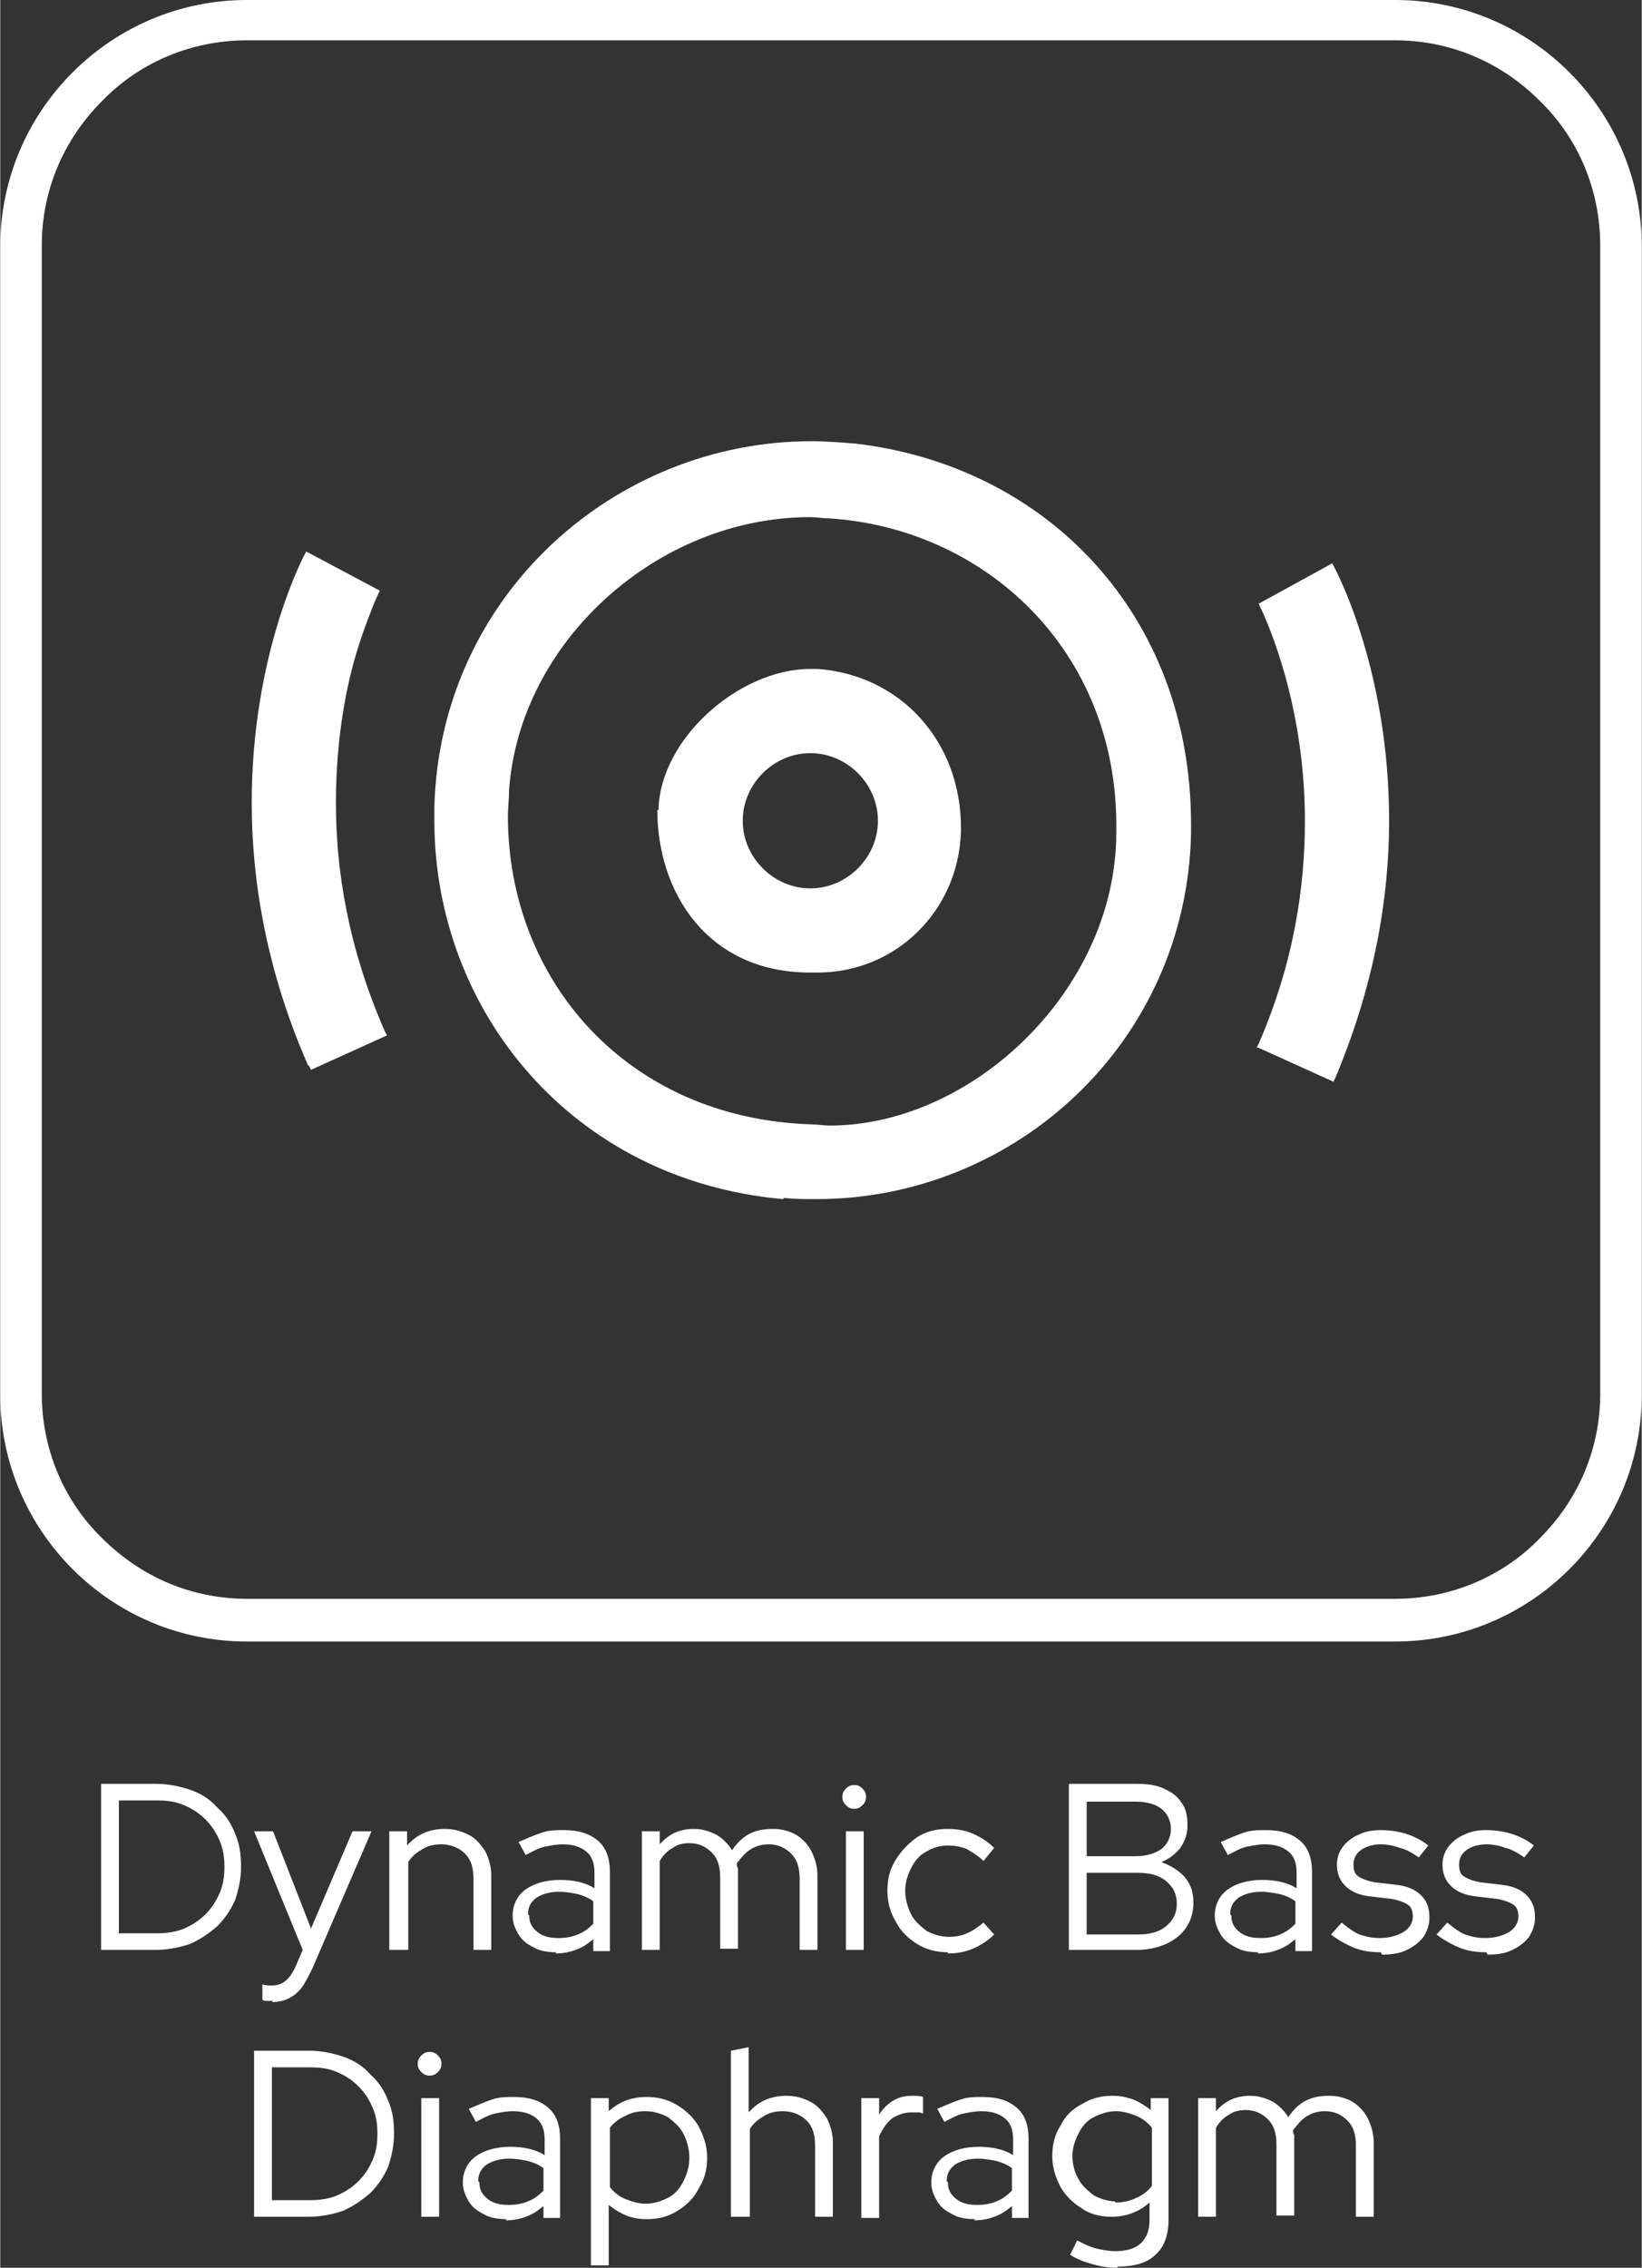<svg xmlns="http://www.w3.org/2000/svg" xmlns:xlink="http://www.w3.org/1999/xlink" xmlns:xodm="http://www.corel.com/coreldraw/odm/2003" xml:space="preserve" width="0.866in" height="1.196in" fill-rule="evenodd" clip-rule="evenodd" viewBox="0 0 13.84 19.12"><rect x="0" y="0" width="13.84" height="19.12" fill="#333333" stroke="none"/> <g id="Layer_x0020_1">  <path fill="white" d="M11.76 0l-9.68 0c-0.57,0 -1.09,0.23 -1.47,0.61l-0 0c-0.38,0.38 -0.61,0.9 -0.61,1.47l0 9.68c0,0.57 0.23,1.09 0.61,1.47 0.38,0.38 0.9,0.61 1.47,0.61l9.68 0c0.57,0 1.09,-0.23 1.47,-0.61 0.38,-0.38 0.61,-0.9 0.61,-1.47l0 -9.68c0,-0.57 -0.23,-1.09 -0.61,-1.47 -0.38,-0.38 -0.9,-0.61 -1.47,-0.61zm-1.66 18.69l0 -1 0.15 0 0 0.11c0.08,-0.09 0.17,-0.13 0.29,-0.13 0.07,0 0.13,0.02 0.19,0.05 0.05,0.03 0.1,0.08 0.13,0.13 0.04,-0.06 0.09,-0.11 0.15,-0.14 0.06,-0.03 0.12,-0.04 0.2,-0.04 0.07,0 0.14,0.02 0.19,0.05 0.05,0.03 0.1,0.08 0.13,0.14 0.03,0.06 0.05,0.13 0.05,0.2l0 0.63 -0.15 0 0 -0.6c0,-0.09 -0.02,-0.16 -0.07,-0.21 -0.05,-0.05 -0.11,-0.08 -0.19,-0.08 -0.05,0 -0.1,0.01 -0.15,0.04 -0.05,0.03 -0.08,0.07 -0.12,0.12 0,0.01 0,0.03 0.01,0.04 0,0.02 0,0.03 0,0.05l0 0.63 -0.15 0 0 -0.6c0,-0.09 -0.02,-0.16 -0.07,-0.21 -0.05,-0.05 -0.11,-0.08 -0.19,-0.08 -0.05,0 -0.1,0.01 -0.14,0.04 -0.04,0.02 -0.08,0.06 -0.11,0.11l0 0.75 -0.15 0zm-0.68 0.43c-0.07,0 -0.14,-0.01 -0.21,-0.03 -0.07,-0.02 -0.13,-0.04 -0.19,-0.08l0.06 -0.12c0.06,0.03 0.12,0.06 0.17,0.07 0.05,0.01 0.1,0.02 0.15,0.02 0.09,0 0.17,-0.02 0.22,-0.07 0.05,-0.05 0.07,-0.11 0.07,-0.2l0 -0.14c-0.09,0.08 -0.2,0.12 -0.32,0.12 -0.09,0 -0.18,-0.02 -0.25,-0.07 -0.08,-0.05 -0.14,-0.11 -0.18,-0.18 -0.04,-0.08 -0.07,-0.16 -0.07,-0.26 0,-0.1 0.02,-0.18 0.07,-0.26 0.04,-0.08 0.1,-0.14 0.18,-0.18 0.08,-0.05 0.16,-0.07 0.26,-0.07 0.06,0 0.11,0.01 0.17,0.03 0.05,0.02 0.1,0.05 0.15,0.09l0 -0.1 0.15 0 0 1.03c0,0.13 -0.04,0.23 -0.11,0.29 -0.07,0.07 -0.18,0.1 -0.32,0.1zm-0.02 -0.55c0.06,0 0.12,-0.01 0.18,-0.04 0.05,-0.02 0.1,-0.06 0.13,-0.1l0 -0.49c-0.03,-0.04 -0.08,-0.08 -0.13,-0.1 -0.05,-0.02 -0.11,-0.04 -0.17,-0.04 -0.07,0 -0.13,0.02 -0.19,0.05 -0.06,0.03 -0.1,0.08 -0.13,0.14 -0.03,0.06 -0.05,0.12 -0.05,0.19 0,0.07 0.02,0.14 0.05,0.19 0.03,0.06 0.08,0.1 0.13,0.14 0.06,0.03 0.12,0.05 0.18,0.05zm-1.18 0.14c-0.07,0 -0.14,-0.01 -0.19,-0.04 -0.06,-0.03 -0.1,-0.06 -0.13,-0.11 -0.03,-0.05 -0.05,-0.1 -0.05,-0.16 0,-0.09 0.04,-0.17 0.11,-0.22 0.07,-0.05 0.17,-0.08 0.29,-0.08 0.11,0 0.21,0.02 0.29,0.07l0 -0.13c0,-0.08 -0.02,-0.14 -0.07,-0.18 -0.05,-0.04 -0.11,-0.06 -0.2,-0.06 -0.05,0 -0.1,0.01 -0.15,0.02 -0.05,0.01 -0.1,0.04 -0.16,0.07l-0.06 -0.11c0.07,-0.03 0.14,-0.06 0.2,-0.08 0.06,-0.02 0.12,-0.02 0.18,-0.02 0.13,0 0.22,0.03 0.29,0.09 0.07,0.06 0.1,0.15 0.1,0.26l0 0.67 -0.14 0 0 -0.1c-0.05,0.04 -0.09,0.07 -0.15,0.09 -0.05,0.02 -0.11,0.03 -0.17,0.03zm-0.23 -0.31c0,0.06 0.02,0.1 0.07,0.14 0.05,0.04 0.11,0.05 0.18,0.05 0.06,0 0.11,-0.01 0.16,-0.03 0.05,-0.02 0.09,-0.05 0.13,-0.09l0 -0.19c-0.04,-0.03 -0.09,-0.05 -0.13,-0.06 -0.05,-0.01 -0.1,-0.02 -0.16,-0.02 -0.08,0 -0.14,0.02 -0.19,0.05 -0.05,0.04 -0.07,0.08 -0.07,0.14zm-0.73 0.29l0 -1 0.15 0 0 0.14c0.03,-0.05 0.07,-0.09 0.12,-0.12 0.05,-0.03 0.1,-0.04 0.16,-0.04 0.03,0 0.07,0 0.09,0.01l0 0.14c-0.02,-0.01 -0.03,-0.01 -0.05,-0.01 -0.02,-0 -0.03,-0 -0.05,-0 -0.06,0 -0.11,0.02 -0.16,0.05 -0.05,0.04 -0.08,0.09 -0.11,0.15l0 0.69 -0.15 0zm-1.1 0l0 -1.4 0.15 -0.03 0 0.55c0.08,-0.09 0.18,-0.14 0.32,-0.14 0.08,0 0.14,0.02 0.2,0.05 0.06,0.03 0.1,0.08 0.14,0.14 0.03,0.06 0.05,0.13 0.05,0.2l0 0.63 -0.15 0 0 -0.6c0,-0.09 -0.02,-0.16 -0.07,-0.21 -0.05,-0.05 -0.12,-0.08 -0.2,-0.08 -0.06,0 -0.11,0.01 -0.16,0.04 -0.05,0.03 -0.09,0.06 -0.12,0.11l0 0.74 -0.15 0zm-1.18 0.41l0 -1.41 0.15 0 0 0.11c0.09,-0.08 0.19,-0.12 0.32,-0.12 0.09,0 0.18,0.02 0.26,0.07 0.08,0.05 0.14,0.11 0.18,0.18 0.04,0.08 0.07,0.16 0.07,0.26 0,0.1 -0.02,0.18 -0.07,0.26 -0.04,0.08 -0.1,0.14 -0.18,0.19 -0.08,0.05 -0.16,0.07 -0.26,0.07 -0.06,0 -0.12,-0.01 -0.17,-0.03 -0.05,-0.02 -0.1,-0.05 -0.15,-0.09l0 0.51 -0.15 0zm0.46 -0.52c0.07,0 0.13,-0.02 0.19,-0.05 0.06,-0.03 0.1,-0.08 0.13,-0.14 0.03,-0.06 0.05,-0.12 0.05,-0.2 0,-0.07 -0.02,-0.14 -0.05,-0.2 -0.03,-0.06 -0.08,-0.1 -0.13,-0.14 -0.06,-0.03 -0.12,-0.05 -0.19,-0.05 -0.06,0 -0.12,0.01 -0.17,0.04 -0.05,0.02 -0.1,0.06 -0.13,0.1l0 0.5c0.03,0.04 0.08,0.08 0.13,0.1 0.05,0.02 0.11,0.04 0.17,0.04zm-1.17 0.13c-0.07,0 -0.14,-0.01 -0.19,-0.04 -0.06,-0.03 -0.1,-0.06 -0.13,-0.11 -0.03,-0.05 -0.05,-0.1 -0.05,-0.16 0,-0.09 0.04,-0.17 0.11,-0.22 0.07,-0.05 0.17,-0.08 0.29,-0.08 0.11,0 0.21,0.02 0.29,0.07l0 -0.13c0,-0.08 -0.02,-0.14 -0.07,-0.18 -0.05,-0.04 -0.11,-0.06 -0.2,-0.06 -0.05,0 -0.1,0.01 -0.15,0.02 -0.05,0.01 -0.1,0.04 -0.16,0.07l-0.06 -0.11c0.07,-0.03 0.14,-0.06 0.2,-0.08 0.06,-0.02 0.12,-0.02 0.18,-0.02 0.13,0 0.22,0.03 0.29,0.09 0.07,0.06 0.1,0.15 0.1,0.26l0 0.67 -0.14 0 0 -0.1c-0.05,0.04 -0.09,0.07 -0.15,0.09 -0.05,0.02 -0.11,0.03 -0.17,0.03zm-0.23 -0.31c0,0.06 0.02,0.1 0.07,0.14 0.05,0.04 0.11,0.05 0.18,0.05 0.06,0 0.11,-0.01 0.16,-0.03 0.05,-0.02 0.09,-0.05 0.13,-0.09l0 -0.19c-0.04,-0.03 -0.09,-0.05 -0.13,-0.06 -0.05,-0.01 -0.1,-0.02 -0.16,-0.02 -0.08,0 -0.14,0.02 -0.19,0.05 -0.05,0.04 -0.07,0.08 -0.07,0.14zm-0.49 0.29l0 -1 0.15 0 0 1 -0.15 0zm0.07 -1.19c-0.03,0 -0.05,-0.01 -0.07,-0.03 -0.02,-0.02 -0.03,-0.04 -0.03,-0.07 0,-0.03 0.01,-0.05 0.03,-0.07 0.02,-0.02 0.04,-0.03 0.07,-0.03 0.03,0 0.05,0.01 0.07,0.03 0.02,0.02 0.03,0.04 0.03,0.07 0,0.03 -0.01,0.05 -0.03,0.07 -0.02,0.02 -0.04,0.03 -0.07,0.03zm-1.33 1.05l0.32 0c0.08,0 0.16,-0.01 0.23,-0.04 0.07,-0.03 0.13,-0.07 0.18,-0.12 0.05,-0.05 0.09,-0.11 0.12,-0.18 0.03,-0.07 0.04,-0.14 0.04,-0.22 0,-0.08 -0.01,-0.15 -0.04,-0.22 -0.03,-0.07 -0.07,-0.13 -0.12,-0.18 -0.05,-0.05 -0.11,-0.09 -0.18,-0.12 -0.07,-0.03 -0.14,-0.04 -0.23,-0.04l-0.32 0 0 1.12zm-0.15 0.14l0 -1.4 0.46 0c0.11,0 0.2,0.02 0.29,0.05 0.09,0.03 0.17,0.08 0.23,0.15 0.07,0.06 0.12,0.14 0.15,0.22 0.04,0.09 0.05,0.18 0.05,0.28 0,0.1 -0.02,0.19 -0.05,0.28 -0.04,0.09 -0.09,0.16 -0.15,0.22 -0.07,0.06 -0.14,0.11 -0.23,0.15 -0.09,0.03 -0.19,0.05 -0.29,0.05l-0.46 0zm10.39 -2.23c-0.08,0 -0.16,-0.01 -0.23,-0.04 -0.07,-0.03 -0.14,-0.07 -0.19,-0.11l0.09 -0.1c0.05,0.04 0.1,0.08 0.15,0.1 0.06,0.02 0.11,0.03 0.17,0.03 0.08,0 0.15,-0.02 0.2,-0.05 0.05,-0.03 0.08,-0.08 0.08,-0.13 0,-0.04 -0.01,-0.08 -0.04,-0.1 -0.03,-0.02 -0.08,-0.04 -0.14,-0.05l-0.17 -0.02c-0.1,-0.01 -0.17,-0.04 -0.22,-0.09 -0.05,-0.05 -0.07,-0.11 -0.07,-0.18 0,-0.06 0.02,-0.11 0.05,-0.15 0.03,-0.04 0.08,-0.08 0.13,-0.1 0.06,-0.03 0.12,-0.04 0.19,-0.04 0.07,0 0.14,0.01 0.21,0.03 0.06,0.02 0.13,0.05 0.19,0.1l-0.08 0.1c-0.06,-0.04 -0.11,-0.07 -0.16,-0.08 -0.05,-0.02 -0.11,-0.03 -0.16,-0.03 -0.07,0 -0.13,0.02 -0.17,0.05 -0.04,0.03 -0.06,0.07 -0.06,0.12 0,0.05 0.01,0.08 0.04,0.1 0.03,0.02 0.08,0.04 0.14,0.05l0.17 0.02c0.1,0.01 0.17,0.04 0.22,0.09 0.05,0.05 0.07,0.11 0.07,0.19 0,0.06 -0.02,0.11 -0.05,0.16 -0.04,0.05 -0.08,0.08 -0.14,0.11 -0.06,0.03 -0.13,0.04 -0.21,0.04zm-0.89 0c-0.08,0 -0.16,-0.01 -0.23,-0.04 -0.07,-0.03 -0.14,-0.07 -0.19,-0.11l0.09 -0.1c0.05,0.04 0.1,0.08 0.15,0.1 0.06,0.02 0.11,0.03 0.17,0.03 0.08,0 0.15,-0.02 0.2,-0.05 0.05,-0.03 0.08,-0.08 0.08,-0.13 0,-0.04 -0.01,-0.08 -0.04,-0.1 -0.03,-0.02 -0.08,-0.04 -0.14,-0.05l-0.17 -0.02c-0.1,-0.01 -0.17,-0.04 -0.22,-0.09 -0.05,-0.05 -0.07,-0.11 -0.07,-0.18 0,-0.06 0.02,-0.11 0.05,-0.15 0.03,-0.04 0.08,-0.08 0.13,-0.1 0.06,-0.03 0.12,-0.04 0.19,-0.04 0.07,0 0.14,0.01 0.21,0.03 0.06,0.02 0.13,0.05 0.19,0.1l-0.08 0.1c-0.06,-0.04 -0.11,-0.07 -0.16,-0.08 -0.05,-0.02 -0.11,-0.03 -0.16,-0.03 -0.07,0 -0.13,0.02 -0.17,0.05 -0.04,0.03 -0.06,0.07 -0.06,0.12 0,0.05 0.01,0.08 0.04,0.1 0.03,0.02 0.08,0.04 0.14,0.05l0.17 0.02c0.1,0.01 0.17,0.04 0.22,0.09 0.05,0.05 0.07,0.11 0.07,0.19 0,0.06 -0.02,0.11 -0.05,0.16 -0.04,0.05 -0.08,0.08 -0.14,0.11 -0.06,0.03 -0.13,0.04 -0.21,0.04zm-1.03 -0c-0.07,0 -0.14,-0.01 -0.19,-0.04 -0.06,-0.03 -0.1,-0.06 -0.13,-0.11 -0.03,-0.05 -0.05,-0.1 -0.05,-0.16 0,-0.09 0.04,-0.17 0.11,-0.22 0.07,-0.05 0.17,-0.08 0.29,-0.08 0.11,0 0.21,0.02 0.29,0.07l0 -0.13c0,-0.08 -0.02,-0.14 -0.07,-0.18 -0.05,-0.04 -0.11,-0.06 -0.2,-0.06 -0.05,0 -0.1,0.01 -0.15,0.02 -0.05,0.01 -0.1,0.04 -0.16,0.07l-0.06 -0.11c0.07,-0.03 0.14,-0.06 0.2,-0.08 0.06,-0.02 0.12,-0.02 0.18,-0.02 0.13,0 0.22,0.03 0.29,0.09 0.07,0.06 0.1,0.15 0.1,0.26l0 0.67 -0.14 0 0 -0.1c-0.05,0.04 -0.09,0.07 -0.15,0.09 -0.05,0.02 -0.11,0.03 -0.17,0.03zm-0.23 -0.31c0,0.06 0.02,0.1 0.07,0.14 0.05,0.04 0.11,0.05 0.18,0.05 0.06,0 0.11,-0.01 0.16,-0.03 0.05,-0.02 0.09,-0.05 0.13,-0.09l0 -0.19c-0.04,-0.03 -0.09,-0.05 -0.13,-0.06 -0.05,-0.01 -0.1,-0.02 -0.16,-0.02 -0.08,0 -0.14,0.02 -0.19,0.05 -0.05,0.04 -0.07,0.08 -0.07,0.14zm-1.37 0.29l0 -1.4 0.57 0c0.09,0 0.17,0.01 0.23,0.04 0.07,0.03 0.12,0.07 0.15,0.12 0.04,0.05 0.05,0.12 0.05,0.19 0,0.07 -0.02,0.13 -0.06,0.19 -0.04,0.05 -0.09,0.09 -0.16,0.12 0.08,0.03 0.15,0.07 0.2,0.13 0.05,0.06 0.07,0.13 0.07,0.21 0,0.08 -0.02,0.15 -0.06,0.21 -0.04,0.06 -0.09,0.1 -0.17,0.14 -0.07,0.03 -0.15,0.05 -0.25,0.05l-0.59 0zm0.15 -0.79l0.41 0c0.09,0 0.16,-0.02 0.22,-0.06 0.05,-0.04 0.08,-0.1 0.08,-0.17 0,-0.07 -0.03,-0.13 -0.08,-0.17 -0.05,-0.04 -0.13,-0.06 -0.22,-0.06l-0.41 0 0 0.48zm0 0.66l0.43 0c0.1,0 0.18,-0.02 0.24,-0.07 0.06,-0.05 0.09,-0.11 0.09,-0.19 0,-0.08 -0.03,-0.14 -0.09,-0.19 -0.06,-0.05 -0.14,-0.07 -0.24,-0.07l-0.43 0 0 0.53zm-1.17 0.15c-0.09,0 -0.18,-0.02 -0.26,-0.07 -0.08,-0.05 -0.14,-0.11 -0.18,-0.19 -0.05,-0.08 -0.07,-0.17 -0.07,-0.26 0,-0.1 0.02,-0.18 0.07,-0.26 0.05,-0.08 0.11,-0.14 0.18,-0.19 0.08,-0.05 0.16,-0.07 0.26,-0.07 0.07,0 0.14,0.01 0.21,0.04 0.07,0.03 0.13,0.07 0.18,0.12l-0.09 0.11c-0.04,-0.04 -0.09,-0.07 -0.14,-0.1 -0.05,-0.02 -0.1,-0.03 -0.16,-0.03 -0.07,0 -0.13,0.02 -0.18,0.05 -0.06,0.03 -0.1,0.08 -0.13,0.14 -0.03,0.06 -0.05,0.12 -0.05,0.19 0,0.07 0.02,0.14 0.05,0.2 0.03,0.06 0.08,0.1 0.13,0.14 0.06,0.03 0.12,0.05 0.19,0.05 0.05,0 0.11,-0.01 0.15,-0.03 0.05,-0.02 0.09,-0.05 0.14,-0.09l0.09 0.1c-0.05,0.05 -0.11,0.09 -0.18,0.12 -0.07,0.03 -0.14,0.04 -0.21,0.04zm-0.86 -0.02l0 -1 0.15 0 0 1 -0.15 0zm0.07 -1.19c-0.03,0 -0.05,-0.01 -0.07,-0.03 -0.02,-0.02 -0.03,-0.04 -0.03,-0.07 0,-0.03 0.01,-0.05 0.03,-0.07 0.02,-0.02 0.04,-0.03 0.07,-0.03 0.03,0 0.05,0.01 0.07,0.03 0.02,0.02 0.03,0.04 0.03,0.07 0,0.03 -0.01,0.05 -0.03,0.07 -0.02,0.02 -0.04,0.03 -0.07,0.03zm-1.79 1.19l0 -1 0.15 0 0 0.11c0.08,-0.09 0.17,-0.13 0.29,-0.13 0.07,0 0.13,0.02 0.19,0.05 0.05,0.03 0.1,0.08 0.13,0.13 0.04,-0.06 0.09,-0.11 0.15,-0.14 0.06,-0.03 0.12,-0.04 0.2,-0.04 0.07,0 0.14,0.02 0.19,0.05 0.05,0.03 0.1,0.08 0.13,0.14 0.03,0.06 0.05,0.13 0.05,0.2l0 0.63 -0.15 0 0 -0.6c0,-0.09 -0.02,-0.16 -0.07,-0.21 -0.05,-0.05 -0.11,-0.08 -0.19,-0.08 -0.05,0 -0.1,0.01 -0.15,0.04 -0.05,0.03 -0.08,0.07 -0.12,0.12 0,0.01 0,0.03 0.01,0.04 0,0.02 0,0.03 0,0.05l0 0.63 -0.15 0 0 -0.6c0,-0.09 -0.02,-0.16 -0.07,-0.21 -0.05,-0.05 -0.11,-0.08 -0.19,-0.08 -0.05,0 -0.1,0.01 -0.14,0.04 -0.04,0.02 -0.08,0.06 -0.11,0.11l0 0.75 -0.15 0zm-0.72 0.02c-0.07,0 -0.14,-0.01 -0.19,-0.04 -0.06,-0.03 -0.1,-0.06 -0.13,-0.11 -0.03,-0.05 -0.05,-0.1 -0.05,-0.16 0,-0.09 0.04,-0.17 0.11,-0.22 0.07,-0.05 0.17,-0.08 0.29,-0.08 0.11,0 0.21,0.02 0.29,0.07l0 -0.13c0,-0.08 -0.02,-0.14 -0.07,-0.18 -0.05,-0.04 -0.11,-0.06 -0.2,-0.06 -0.05,0 -0.1,0.01 -0.15,0.02 -0.05,0.01 -0.1,0.04 -0.16,0.07l-0.06 -0.11c0.07,-0.03 0.14,-0.06 0.2,-0.08 0.06,-0.02 0.12,-0.02 0.18,-0.02 0.13,0 0.22,0.03 0.29,0.09 0.07,0.06 0.1,0.15 0.1,0.26l0 0.67 -0.14 0 0 -0.1c-0.05,0.04 -0.09,0.07 -0.15,0.09 -0.05,0.02 -0.11,0.03 -0.17,0.03zm-0.23 -0.31c0,0.06 0.02,0.1 0.07,0.14 0.05,0.04 0.11,0.05 0.18,0.05 0.06,0 0.11,-0.01 0.16,-0.03 0.05,-0.02 0.09,-0.05 0.13,-0.09l0 -0.19c-0.04,-0.03 -0.09,-0.05 -0.13,-0.06 -0.05,-0.01 -0.1,-0.02 -0.16,-0.02 -0.08,0 -0.14,0.02 -0.19,0.05 -0.05,0.04 -0.07,0.08 -0.07,0.14zm-1.18 0.29l0 -1 0.15 0 0 0.12c0.08,-0.09 0.18,-0.14 0.32,-0.14 0.08,0 0.14,0.02 0.2,0.05 0.06,0.03 0.1,0.08 0.14,0.14 0.03,0.06 0.05,0.13 0.05,0.2l0 0.63 -0.15 0 0 -0.6c0,-0.09 -0.02,-0.16 -0.07,-0.21 -0.05,-0.05 -0.12,-0.08 -0.2,-0.08 -0.06,0 -0.11,0.01 -0.16,0.04 -0.05,0.03 -0.09,0.06 -0.12,0.11l0 0.74 -0.15 0zm-0.98 0.43c-0.02,0 -0.04,-0 -0.05,-0 -0.02,-0 -0.03,-0 -0.04,-0.01l0 -0.13c0.02,0.01 0.05,0.01 0.08,0.01 0.09,0 0.15,-0.05 0.2,-0.16l0.06 -0.14 -0.41 -1 0.16 0 0.32 0.82 0.35 -0.82 0.16 0 -0.5 1.16c-0.03,0.06 -0.06,0.12 -0.09,0.16 -0.03,0.04 -0.07,0.07 -0.11,0.09 -0.04,0.02 -0.09,0.03 -0.14,0.03zm-1.3 -0.57l0.32 0c0.08,0 0.16,-0.01 0.23,-0.04 0.07,-0.03 0.13,-0.07 0.18,-0.12 0.05,-0.05 0.09,-0.11 0.12,-0.18 0.03,-0.07 0.04,-0.14 0.04,-0.22 0,-0.08 -0.01,-0.15 -0.04,-0.22 -0.03,-0.07 -0.07,-0.13 -0.12,-0.18 -0.05,-0.05 -0.11,-0.09 -0.18,-0.12 -0.07,-0.03 -0.14,-0.04 -0.23,-0.04l-0.32 0 0 1.12zm-0.15 0.14l0 -1.4 0.46 0c0.11,0 0.2,0.02 0.29,0.05 0.09,0.03 0.17,0.08 0.23,0.15 0.07,0.06 0.12,0.14 0.15,0.22 0.04,0.09 0.05,0.18 0.05,0.28 0,0.1 -0.02,0.19 -0.05,0.28 -0.04,0.09 -0.09,0.16 -0.15,0.22 -0.07,0.06 -0.14,0.11 -0.23,0.15 -0.09,0.03 -0.19,0.05 -0.29,0.05l-0.46 0zm4.7 -9.61c0.01,-0.6 0.68,-1.19 1.28,-1.19 0.02,0 0.04,0 0.06,0 0.7,0.05 1.21,0.61 1.21,1.34 0,0.01 0,0.02 0,0.03 -0.02,0.67 -0.55,1.19 -1.21,1.19 -0.02,0 -0.03,0 -0.04,0 -0.01,0 -0.01,0 -0.02,0 -0.87,0 -1.29,-0.68 -1.29,-1.37zm-1.26 -0.17c-0,0.08 -0.01,0.15 -0.01,0.22 0,1.38 1,2.55 2.56,2.6 0.05,0 0.1,0.01 0.15,0.01 1.16,0 2.3,-1.05 2.41,-2.27 0.01,-0.09 0.01,-0.18 0.01,-0.26 -0,-1.49 -1.12,-2.51 -2.43,-2.59 -0.05,-0 -0.1,-0.01 -0.15,-0.01 -1.29,0 -2.45,1.05 -2.54,2.3zm6.3 2.18l0.02 -0.04c0.3,-0.69 0.39,-1.33 0.39,-1.88 0,-1.04 -0.36,-1.77 -0.39,-1.83l0.62 -0.34c0.02,0.03 0.48,0.88 0.48,2.17 0,0.64 -0.12,1.37 -0.45,2.16l-0 0 -0.02 0.04 -0.64 -0.29zm-8 0.14l-0 -0.01c-0.35,-0.8 -0.47,-1.56 -0.47,-2.2 0,-1.26 0.44,-2.09 0.46,-2.12l0.62 0.33 0 0 -0.01 0.02 -0.04 0.09c-0.03,0.08 -0.08,0.2 -0.13,0.36 -0.1,0.31 -0.19,0.77 -0.19,1.32 0,0.56 0.1,1.21 0.41,1.92l-0 0 0.02 0.04 -0.64 0.29 -0.02 -0.04zm4.01 1.13c-1.79,-0.16 -2.94,-1.6 -2.94,-3.19 0,-0.04 0,-0.08 0,-0.12 0.05,-1.78 1.52,-3.08 3.18,-3.08 0.12,0 0.24,0.01 0.37,0.02 1.62,0.19 2.83,1.45 2.83,3.21 0,0.03 0,0.06 -0,0.08 -0.04,1.76 -1.48,3.08 -3.16,3.08 -0.09,0 -0.18,0 -0.27,-0.01zm-0.34 -3.19c0,0.31 0.26,0.57 0.57,0.57 0.31,0 0.57,-0.26 0.57,-0.57 0,-0.31 -0.26,-0.57 -0.57,-0.57 -0.31,0 -0.57,0.26 -0.57,0.57zm5.5 -6.58l-9.68 0c-0.46,0 -0.9,0.18 -1.22,0.51l-0 0c-0.33,0.33 -0.51,0.76 -0.51,1.22l0 9.68c0,0.46 0.18,0.9 0.51,1.22 0.33,0.33 0.76,0.51 1.22,0.51l9.68 0c0.46,0 0.9,-0.18 1.22,-0.51 0.33,-0.33 0.51,-0.76 0.51,-1.22l0 -9.68c0,-0.46 -0.18,-0.9 -0.51,-1.22 -0.33,-0.33 -0.76,-0.51 -1.22,-0.51z"></path> </g> </svg>